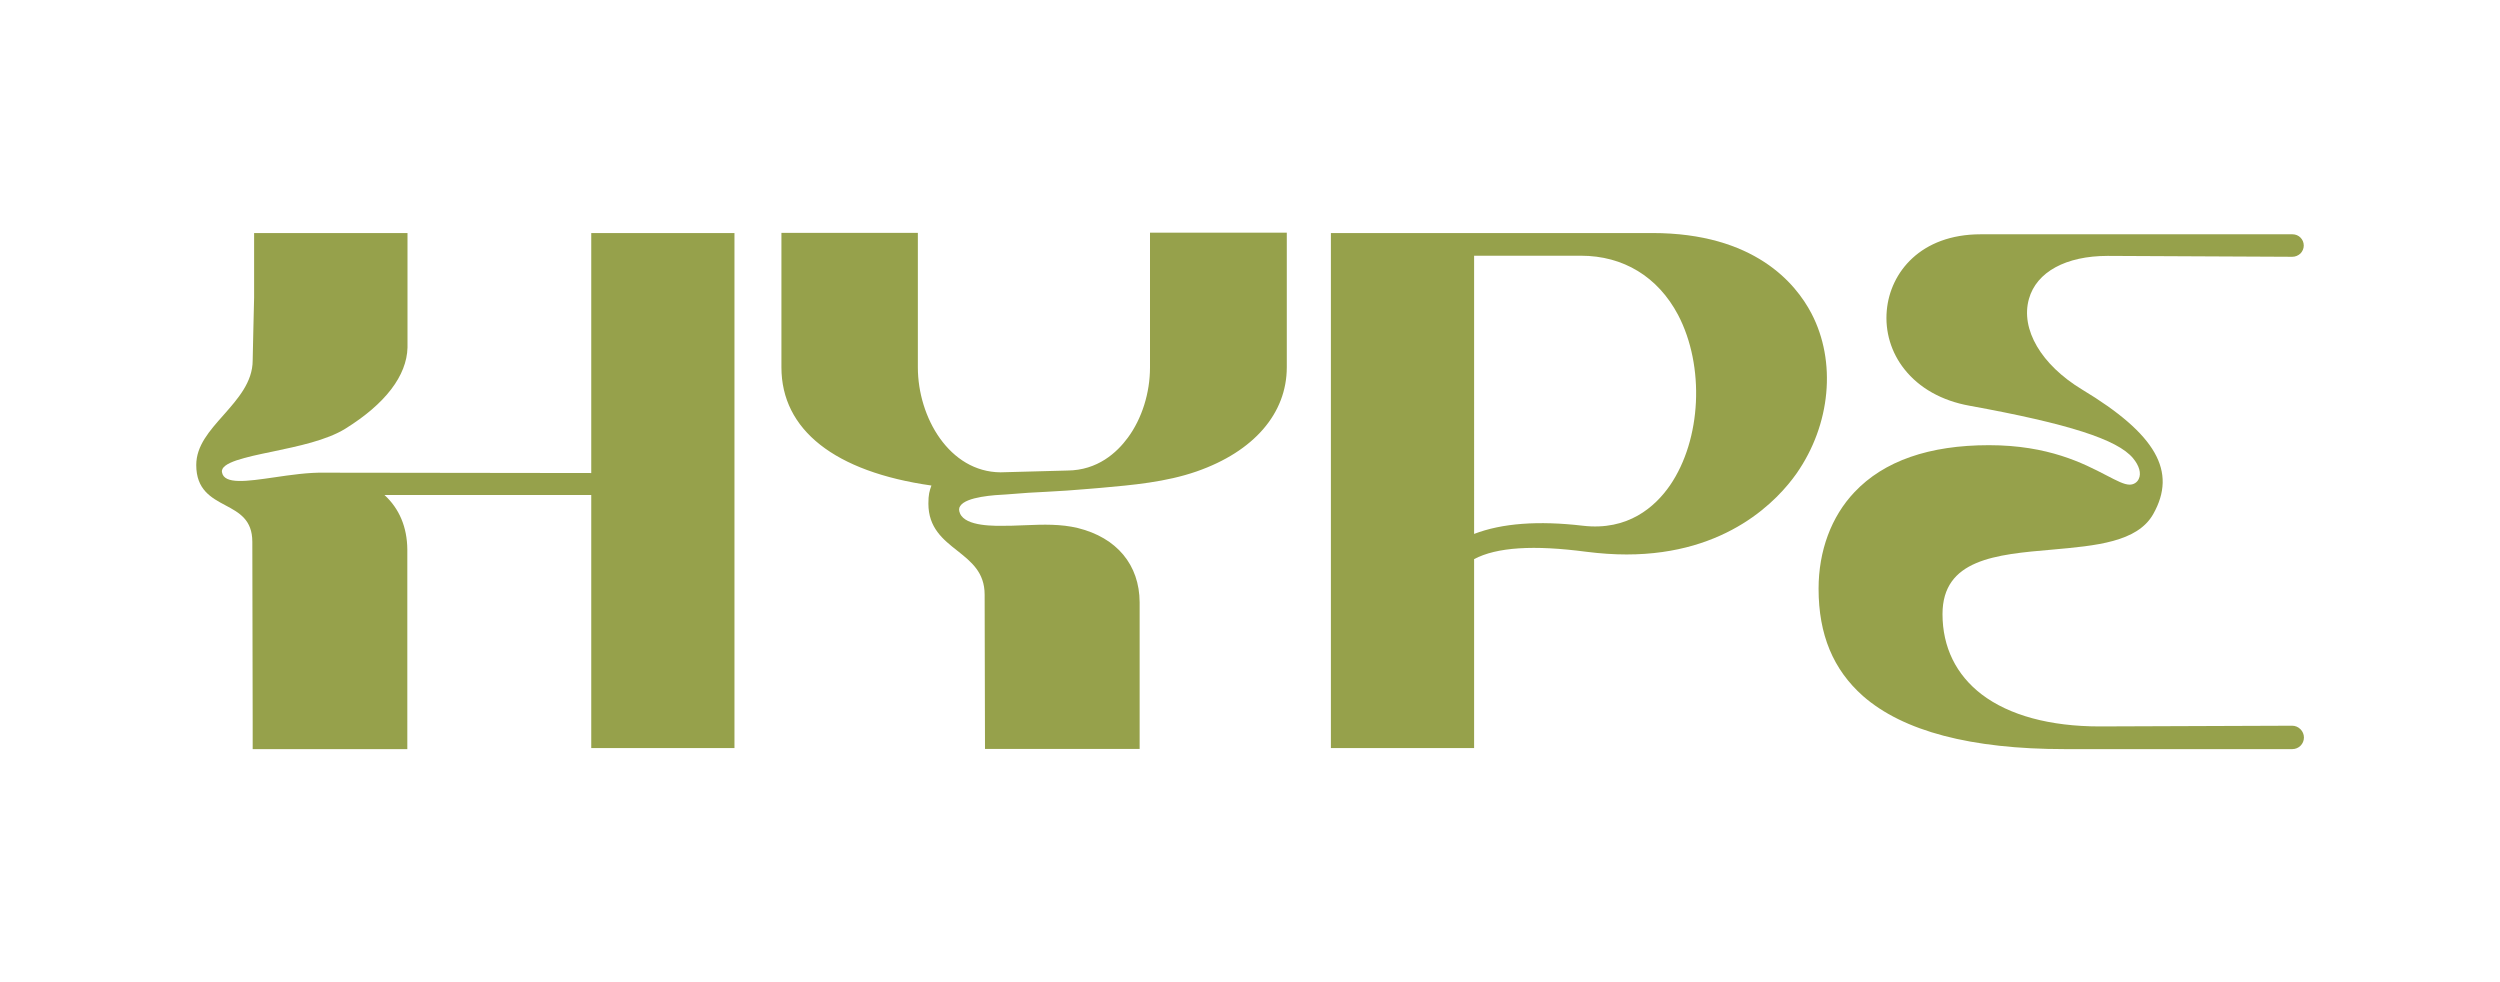 <?xml version="1.0" encoding="utf-8"?>
<!-- Generator: Adobe Illustrator 26.1.0, SVG Export Plug-In . SVG Version: 6.00 Build 0)  -->
<svg version="1.1" id="Layer_1" xmlns="http://www.w3.org/2000/svg" xmlns:xlink="http://www.w3.org/1999/xlink" x="0px"
	y="0px" viewBox="0 0 1400 550" style="enable-background:new 0 0 1400 550;" xml:space="preserve">
	<style type="text/css">
		.st0 {
			fill: #96a14b;
		}
	</style>
	<g>
		<path class="st0" d="M331.2,264.9l-149.3-0.2c-9.2-0.2-19.3,1.3-28.2,2.6c-15.2,2.2-28.3,4.2-29.4-2.9c-0.9-5.4,13.3-8.4,28.3-11.5
		c14.2-3,30.3-6.3,40.9-12.9c22.3-13.9,34.3-29.6,34.7-45.4l0-64.1h-85.9v36.2c0,1.3-0.8,32.2-0.8,35.1c0,12.2-8.3,21.5-16.3,30.6
		c-7.9,8.9-15.3,17.2-15.3,28c0,13.8,8.3,18.3,16.4,22.6c7.7,4.1,15,8.1,15,20.4l0.2,100.5l0,15.6h86.6V307.7
		c-0.1-12.5-4.5-22.9-12.8-30.5h115.8v141.7h80.2V130.5h-80.2V264.9z" />
		<path class="st0"
			d="M644,205.8c0,14.2-4.5,28.6-12.4,39.3c-6.1,8.3-16.9,18.3-33.9,18.4l-37.4,1c-28.6-0.2-46.3-30.7-46.3-58.8
		v-75.3h-76.4v75.3c0,35,29.8,58.5,84,66.2c-1.1,3.1-1.7,5-1.7,10.1c0,13.6,8.2,20.1,16.2,26.4c7.8,6.2,15.3,12.1,15.3,24.6
		l0.2,86.4h86.6v-82.1c-0.1-21-12.8-36.2-34.6-41.6c-9.5-2.3-19.4-2-28.9-1.6c-2.7,0.1-5.6,0.2-8.3,0.3l-1.6,0
		c-7.8,0.2-24.1,0.5-27.2-6.9c-0.7-1.6-0.7-3,0.1-4.1c3.3-5.3,19.5-6.2,25.6-6.5c1.1-0.1,2-0.1,2.6-0.2c6.7-0.6,13.5-1,20.1-1.3
		c7.6-0.4,15.5-0.9,23.2-1.6c2.4-0.2,4.8-0.4,7.2-0.6c17.9-1.6,36.4-3.2,53.7-9.2c32.1-11.2,50.5-32.5,50.5-58.4v-75.3H644V205.8z" />
		<path class="st0" d="M1014.4,175.5c-8.8-16.8-32-45-89.1-45h-180v288.4h80.2V313.1c12.7-6.7,33.3-8,62.9-4.1
		c7.9,1,15.4,1.5,22.5,1.5c56.7,0,85-30.9,95.2-45.4C1025.2,237.7,1028.5,202.5,1014.4,175.5z M935.2,271.8
		c-8.3,12-23.5,25.6-48.9,22.6c-24.8-2.9-45.2-1.4-60.8,4.6V143.2h59.8c23.8,0,43.1,11.8,54.4,33.1
		C954.8,205.1,952.8,246.1,935.2,271.8z" />
		<path class="st0" d="M1283.6,406.4C1283.6,406.4,1283.6,406.4,1283.6,406.4l-107.8,0.4c-27.8,0-50.6-6.2-66-17.9
		c-14.4-11-22-26.5-22-45c0-30.7,29.8-33.4,61.3-36.1c24.6-2.2,47.8-4.2,56.7-19.9c13.5-23.9,1.6-44.8-39.9-69.8l0,0
		c-22.8-13.8-34.5-33.7-29.7-50.7c4.2-15.1,20.7-24.1,44.1-24.1l103.4,0.5c0,0,0,0,0,0c1.7,0,3.3-0.7,4.5-1.8
		c1.2-1.2,1.9-2.8,1.9-4.5c0-3.5-2.8-6.3-6.3-6.3h-174.6c-33.7,0-50.7,21.4-52.6,42.6c-1.1,11.8,2.4,23.6,9.9,33
		c8.3,10.5,20.9,17.6,36.4,20.4c55.5,10.1,82.9,18.9,91.6,29.4c3.5,4.2,4.7,8.5,3.2,11.6c-0.9,2-2.9,3.2-5.1,3.2
		c-3.1,0-7.2-2.2-13-5.2c-12.9-6.7-32.5-16.9-65.8-16.9c-33.4,0-58.8,8.8-75.3,26.3c-13,13.7-20.1,32.9-20.1,54.1
		c0,25.7,8.2,45.3,24.9,60.1c22.5,19.7,60.5,29.7,112.9,29.7h127.5c3.6,0,6.5-2.9,6.5-6.5c0-1.7-0.7-3.4-1.9-4.6
		C1287,407.1,1285.4,406.4,1283.6,406.4z" />
	</g>
</svg>
